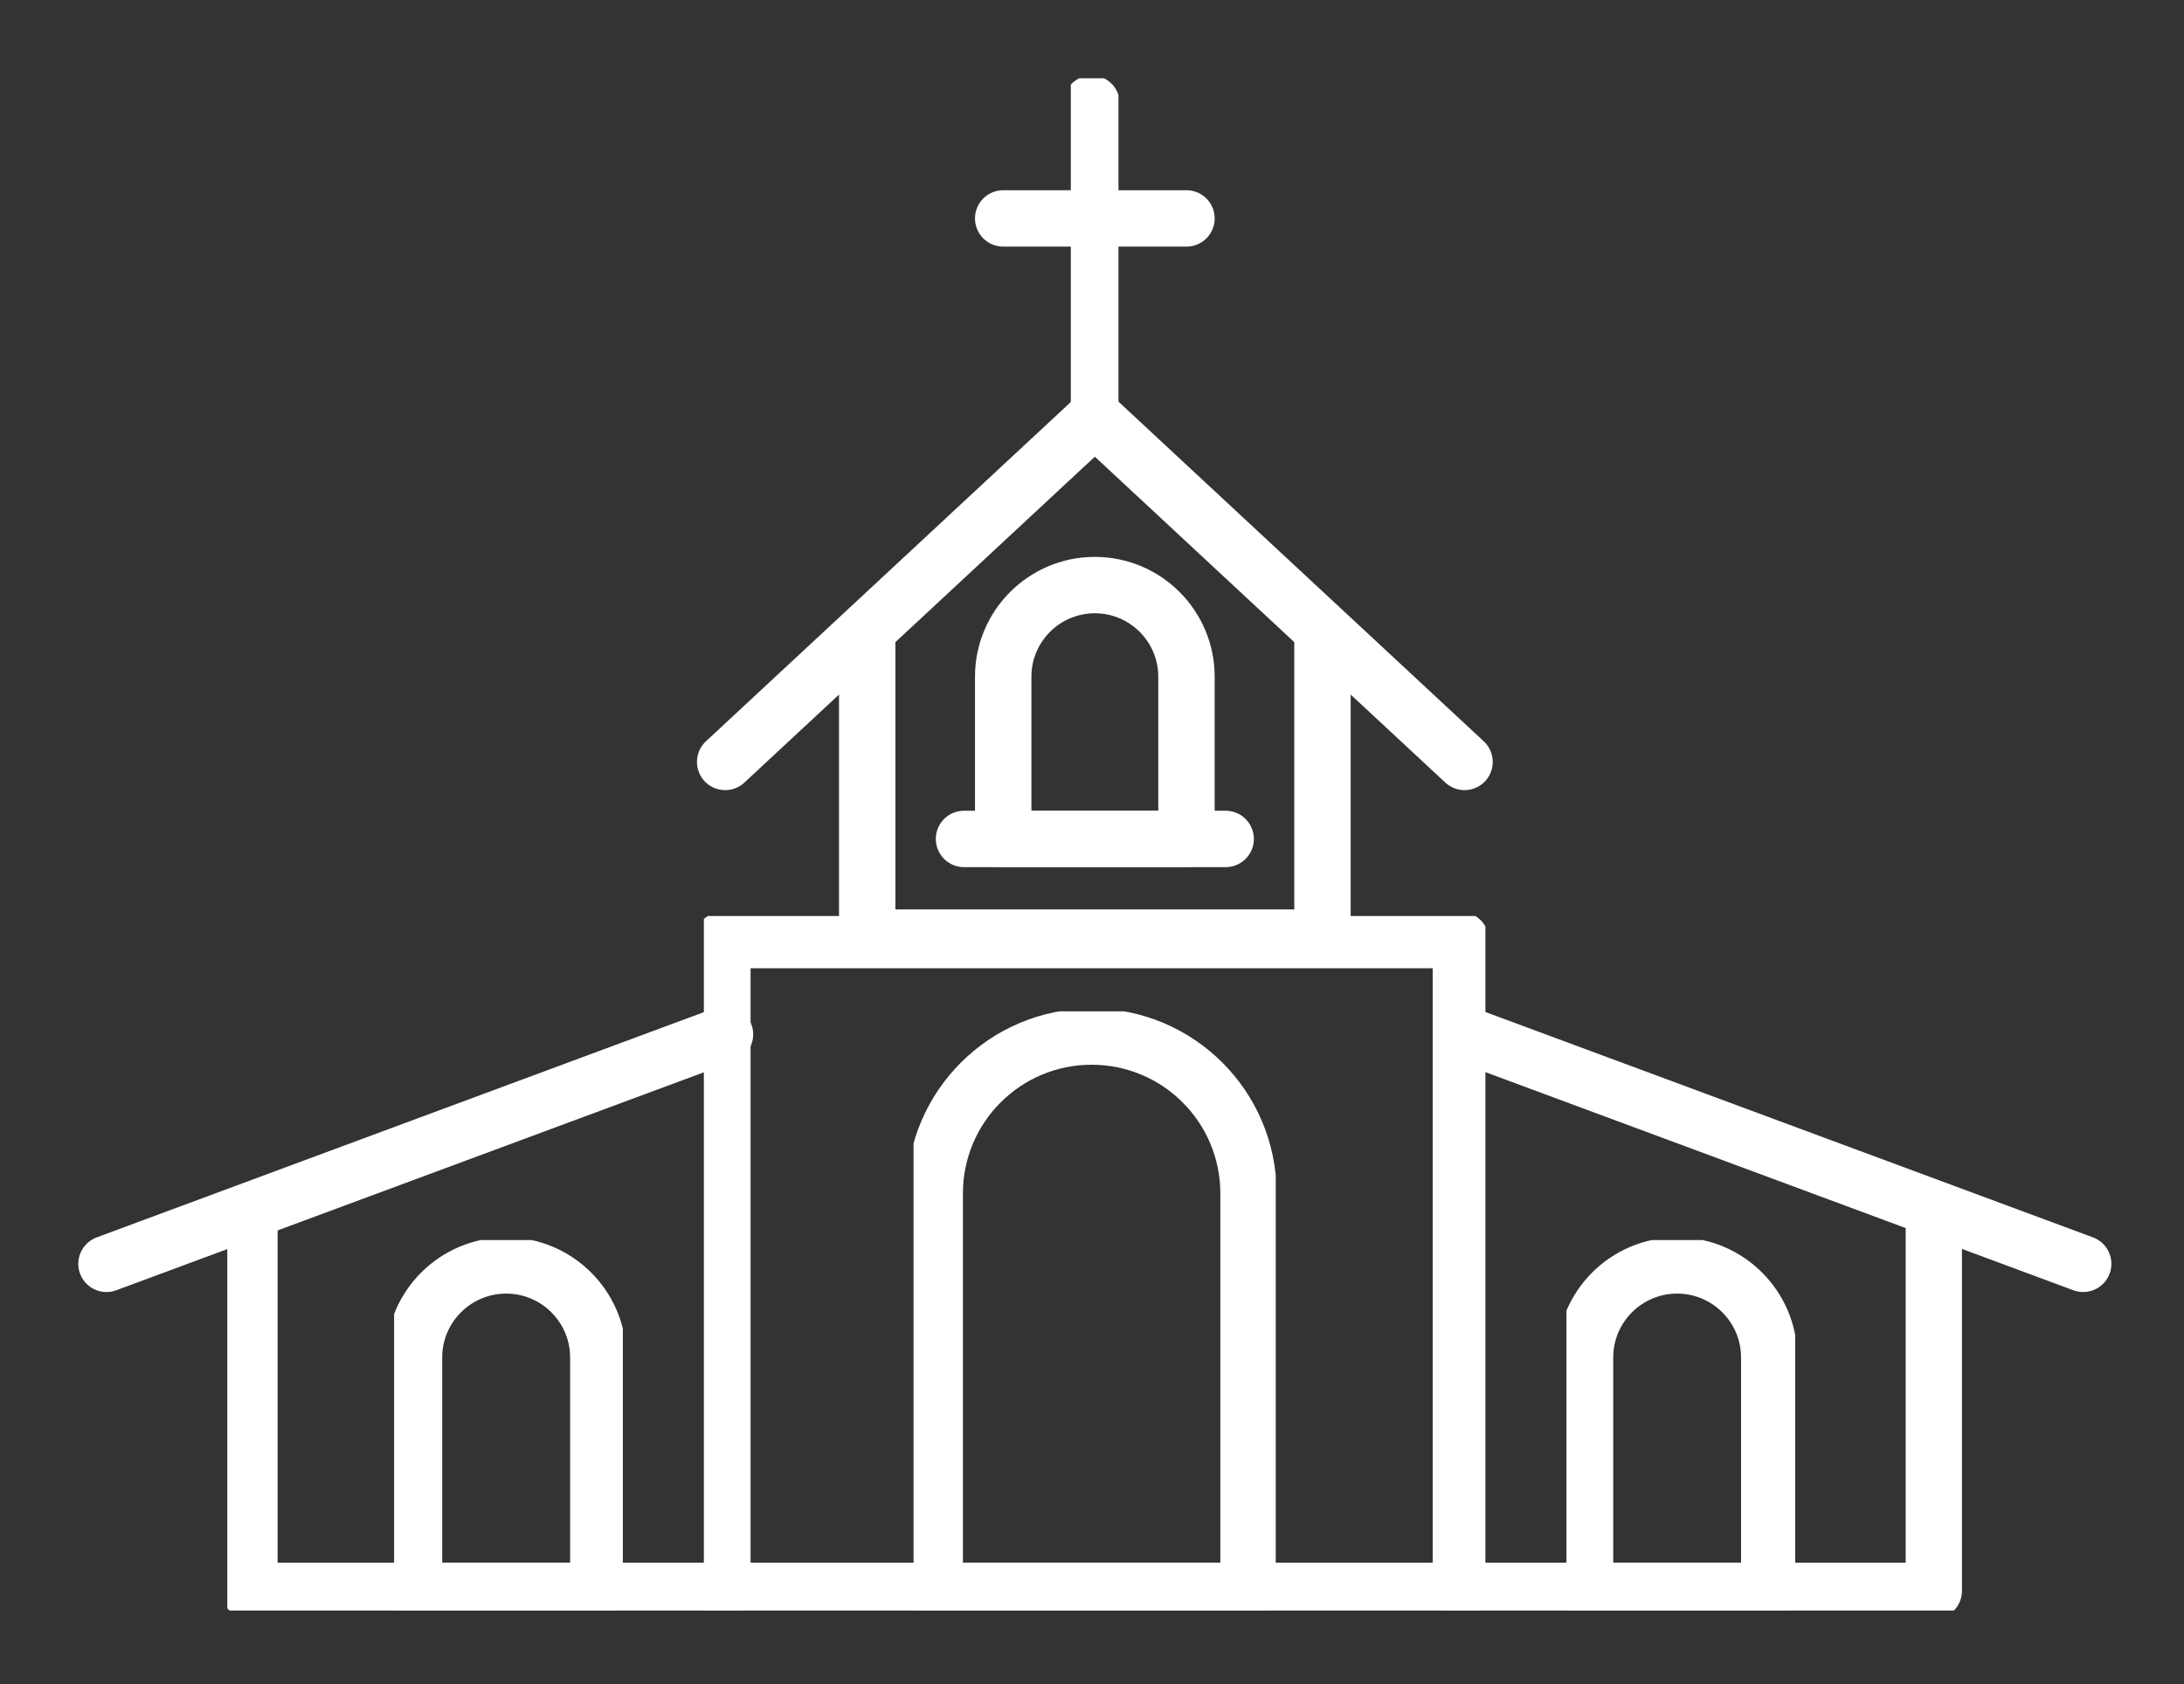 <?xml version="1.0" encoding="UTF-8" standalone="no"?>
<!-- Created with Inkscape (http://www.inkscape.org/) -->
<svg xmlns="http://www.w3.org/2000/svg" xmlns:svg="http://www.w3.org/2000/svg" width="71.301mm" height="55mm" viewBox="0 0 71.301 55" version="1.1" id="svg917">
  <rect x="0" y="0" width="71.301" height="55" fill="#333333" stroke="none"/>
  <defs id="defs914">
    <clipPath id="84a222c0a7">
      <path d="M 130,214 H 294 V 359.754 H 130 Z m 0,0" clip-rule="nonzero" id="path498"></path>
    </clipPath>
    <clipPath id="42301700e0">
      <path d="m 207,38.168 h 10 V 114 h -10 z m 0,0" clip-rule="nonzero" id="path501"></path>
    </clipPath>
    <clipPath id="3dcc8f1f91">
      <path d="m 174,234 h 76 v 125.754 h -76 z m 0,0" clip-rule="nonzero" id="path504"></path>
    </clipPath>
    <clipPath id="3f1ff0bb63">
      <path d="m 285,271 h 109 v 88.754 H 285 Z m 0,0" clip-rule="nonzero" id="path507"></path>
    </clipPath>
    <clipPath id="90e5fba303">
      <path d="m 311,282 h 48 v 77.754 h -48 z m 0,0" clip-rule="nonzero" id="path510"></path>
    </clipPath>
    <clipPath id="e475ae236f">
      <path d="m 30,271 h 109 v 88.754 H 30 Z m 0,0" clip-rule="nonzero" id="path513"></path>
    </clipPath>
    <clipPath id="54d78d696b">
      <path d="m 65,282 h 48 v 77.754 H 65 Z m 0,0" clip-rule="nonzero" id="path516"></path>
    </clipPath>
  </defs>
  <g id="layer1" transform="translate(-89.097,-68.789)">
    <g id="g1044" transform="matrix(0.442,0,0,0.442,41.422,20.631)" style="stroke:#ffffff;stroke-width:4.166;stroke-dasharray:none">
      <g clip-path="url(#84a222c0a7)" id="g529" transform="matrix(0.352,0,0,0.352,114.09,101.299)" style="stroke:#ffffff;stroke-width:11.83;stroke-dasharray:none">
        <path stroke-linecap="round" transform="matrix(0.146,0,0,-0.146,-99.026,509.944)" fill="none" stroke-linejoin="round" d="M 2656.591,1992.412 V 1057.006 H 1595.399 v 935.405 z m 0,0" stroke="#231f1f" stroke-width="56.76" stroke-opacity="1" stroke-miterlimit="10" id="path527" style="stroke:#ffffff;stroke-width:80.865;stroke-dasharray:none"></path>
      </g>
      <path stroke-linecap="round" fill="none" stroke-linejoin="round" d="m 161.423,165.243 27.306,-25.395 27.306,25.395" stroke="#231f1f" stroke-width="2.924" stroke-opacity="1" stroke-miterlimit="10" id="path531" style="stroke:#ffffff;stroke-width:4.166;stroke-dasharray:none"></path>
      <path stroke-linecap="round" fill="none" stroke-linejoin="round" d="m 205.542,155.954 v 22.268 h -33.627 v -22.268" stroke="#231f1f" stroke-width="2.924" stroke-opacity="1" stroke-miterlimit="10" id="path533" style="stroke:#ffffff;stroke-width:4.166;stroke-dasharray:none"></path>
      <g clip-path="url(#42301700e0)" id="g537" transform="matrix(0.352,0,0,0.352,114.09,101.299)" style="stroke:#ffffff;stroke-width:11.83;stroke-dasharray:none">
        <path stroke-linecap="round" transform="matrix(0.146,0,0,-0.146,-99.026,509.944)" fill="none" stroke-linejoin="round" d="M 2126.008,2737.19 V 3194.988" stroke="#231f1f" stroke-width="56.76" stroke-opacity="1" stroke-miterlimit="10" id="path535" style="stroke:#ffffff;stroke-width:80.865;stroke-dasharray:none"></path>
      </g>
      <path stroke-linecap="round" fill="none" stroke-linejoin="round" d="m 181.96,125.091 h 13.537" stroke="#231f1f" stroke-width="2.924" stroke-opacity="1" stroke-miterlimit="10" id="path539" style="stroke:#ffffff;stroke-width:4.166;stroke-dasharray:none"></path>
      <path stroke-linecap="round" fill="none" stroke-linejoin="round" d="m 195.497,170.931 v -11.984 c 0,-3.735 -3.029,-6.769 -6.768,-6.769 -3.74,0 -6.769,3.035 -6.769,6.769 v 11.984 z m 0,0" stroke="#231f1f" stroke-width="2.924" stroke-opacity="1" stroke-miterlimit="10" id="path541" style="stroke:#ffffff;stroke-width:4.166;stroke-dasharray:none"></path>
      <path stroke-linecap="round" fill="none" stroke-linejoin="round" d="m 179.066,170.931 h 19.326" stroke="#231f1f" stroke-width="2.924" stroke-opacity="1" stroke-miterlimit="10" id="path543" style="stroke:#ffffff;stroke-width:4.166;stroke-dasharray:none"></path>
      <g clip-path="url(#3dcc8f1f91)" id="g547" transform="matrix(0.352,0,0,0.352,114.09,101.299)" style="stroke:#ffffff;stroke-width:11.83;stroke-dasharray:none">
        <path stroke-linecap="round" transform="matrix(0.146,0,0,-0.146,-99.026,509.944)" fill="none" stroke-linejoin="round" d="m 2351.402,1057.006 v 571.293 c 0,124.495 -100.893,225.388 -225.394,225.388 -124.501,0 -225.42,-100.893 -225.42,-225.388 v -571.293 z m 0,0" stroke="#231f1f" stroke-width="56.76" stroke-opacity="1" stroke-miterlimit="10" id="path545" style="stroke:#ffffff;stroke-width:80.865;stroke-dasharray:none"></path>
      </g>
      <path stroke-linecap="round" fill="none" stroke-linejoin="round" d="M 216.045,185.37 261.73,202.32" stroke="#231f1f" stroke-width="2.924" stroke-opacity="1" stroke-miterlimit="10" id="path549" style="stroke:#ffffff;stroke-width:4.166;stroke-dasharray:none"></path>
      <g clip-path="url(#3f1ff0bb63)" id="g553" transform="matrix(0.352,0,0,0.352,114.09,101.299)" style="stroke:#ffffff;stroke-width:11.83;stroke-dasharray:none">
        <path stroke-linecap="round" transform="matrix(0.146,0,0,-0.146,-99.026,509.944)" fill="none" stroke-linejoin="round" d="M 3336.404,1601.387 V 1057.006 H 2656.298" stroke="#231f1f" stroke-width="56.76" stroke-opacity="1" stroke-miterlimit="10" id="path551" style="stroke:#ffffff;stroke-width:80.865;stroke-dasharray:none"></path>
      </g>
      <g clip-path="url(#90e5fba303)" id="g557" transform="matrix(0.352,0,0,0.352,114.09,101.299)" style="stroke:#ffffff;stroke-width:11.83;stroke-dasharray:none">
        <path stroke-linecap="round" transform="matrix(0.146,0,0,-0.146,-99.026,509.944)" fill="none" stroke-linejoin="round" d="m 3099.794,1057.006 v 335.385 c 0,73.02 -59.286,132.317 -132.298,132.317 -73.093,0 -132.299,-59.297 -132.299,-132.317 v -335.385 z m 0,0" stroke="#231f1f" stroke-width="56.76" stroke-opacity="1" stroke-miterlimit="10" id="path555" style="stroke:#ffffff;stroke-width:80.865;stroke-dasharray:none"></path>
      </g>
      <path stroke-linecap="round" fill="none" stroke-linejoin="round" d="m 161.412,185.37 -45.685,16.95" stroke="#231f1f" stroke-width="2.924" stroke-opacity="1" stroke-miterlimit="10" id="path559" style="stroke:#ffffff;stroke-width:4.166;stroke-dasharray:none"></path>
      <g clip-path="url(#e475ae236f)" id="g563" transform="matrix(0.352,0,0,0.352,114.09,101.299)" style="stroke:#ffffff;stroke-width:11.83;stroke-dasharray:none">
        <path stroke-linecap="round" transform="matrix(0.146,0,0,-0.146,-99.026,509.944)" fill="none" stroke-linejoin="round" d="M 915.613,1601.387 V 1057.006 H 1595.693" stroke="#231f1f" stroke-width="56.76" stroke-opacity="1" stroke-miterlimit="10" id="path561" style="stroke:#ffffff;stroke-width:80.865;stroke-dasharray:none"></path>
      </g>
      <g clip-path="url(#54d78d696b)" id="g567" transform="matrix(0.352,0,0,0.352,114.09,101.299)" style="stroke:#ffffff;stroke-width:11.83;stroke-dasharray:none">
        <path stroke-linecap="round" transform="matrix(0.146,0,0,-0.146,-99.026,509.944)" fill="none" stroke-linejoin="round" d="m 1152.196,1057.006 v 335.385 c 0,73.02 59.313,132.317 132.299,132.317 73.093,0 132.405,-59.297 132.405,-132.317 v -335.385 z m 0,0" stroke="#231f1f" stroke-width="56.76" stroke-opacity="1" stroke-miterlimit="10" id="path565" style="stroke:#ffffff;stroke-width:80.865;stroke-dasharray:none"></path>
      </g>
    </g>
  </g>
</svg>
